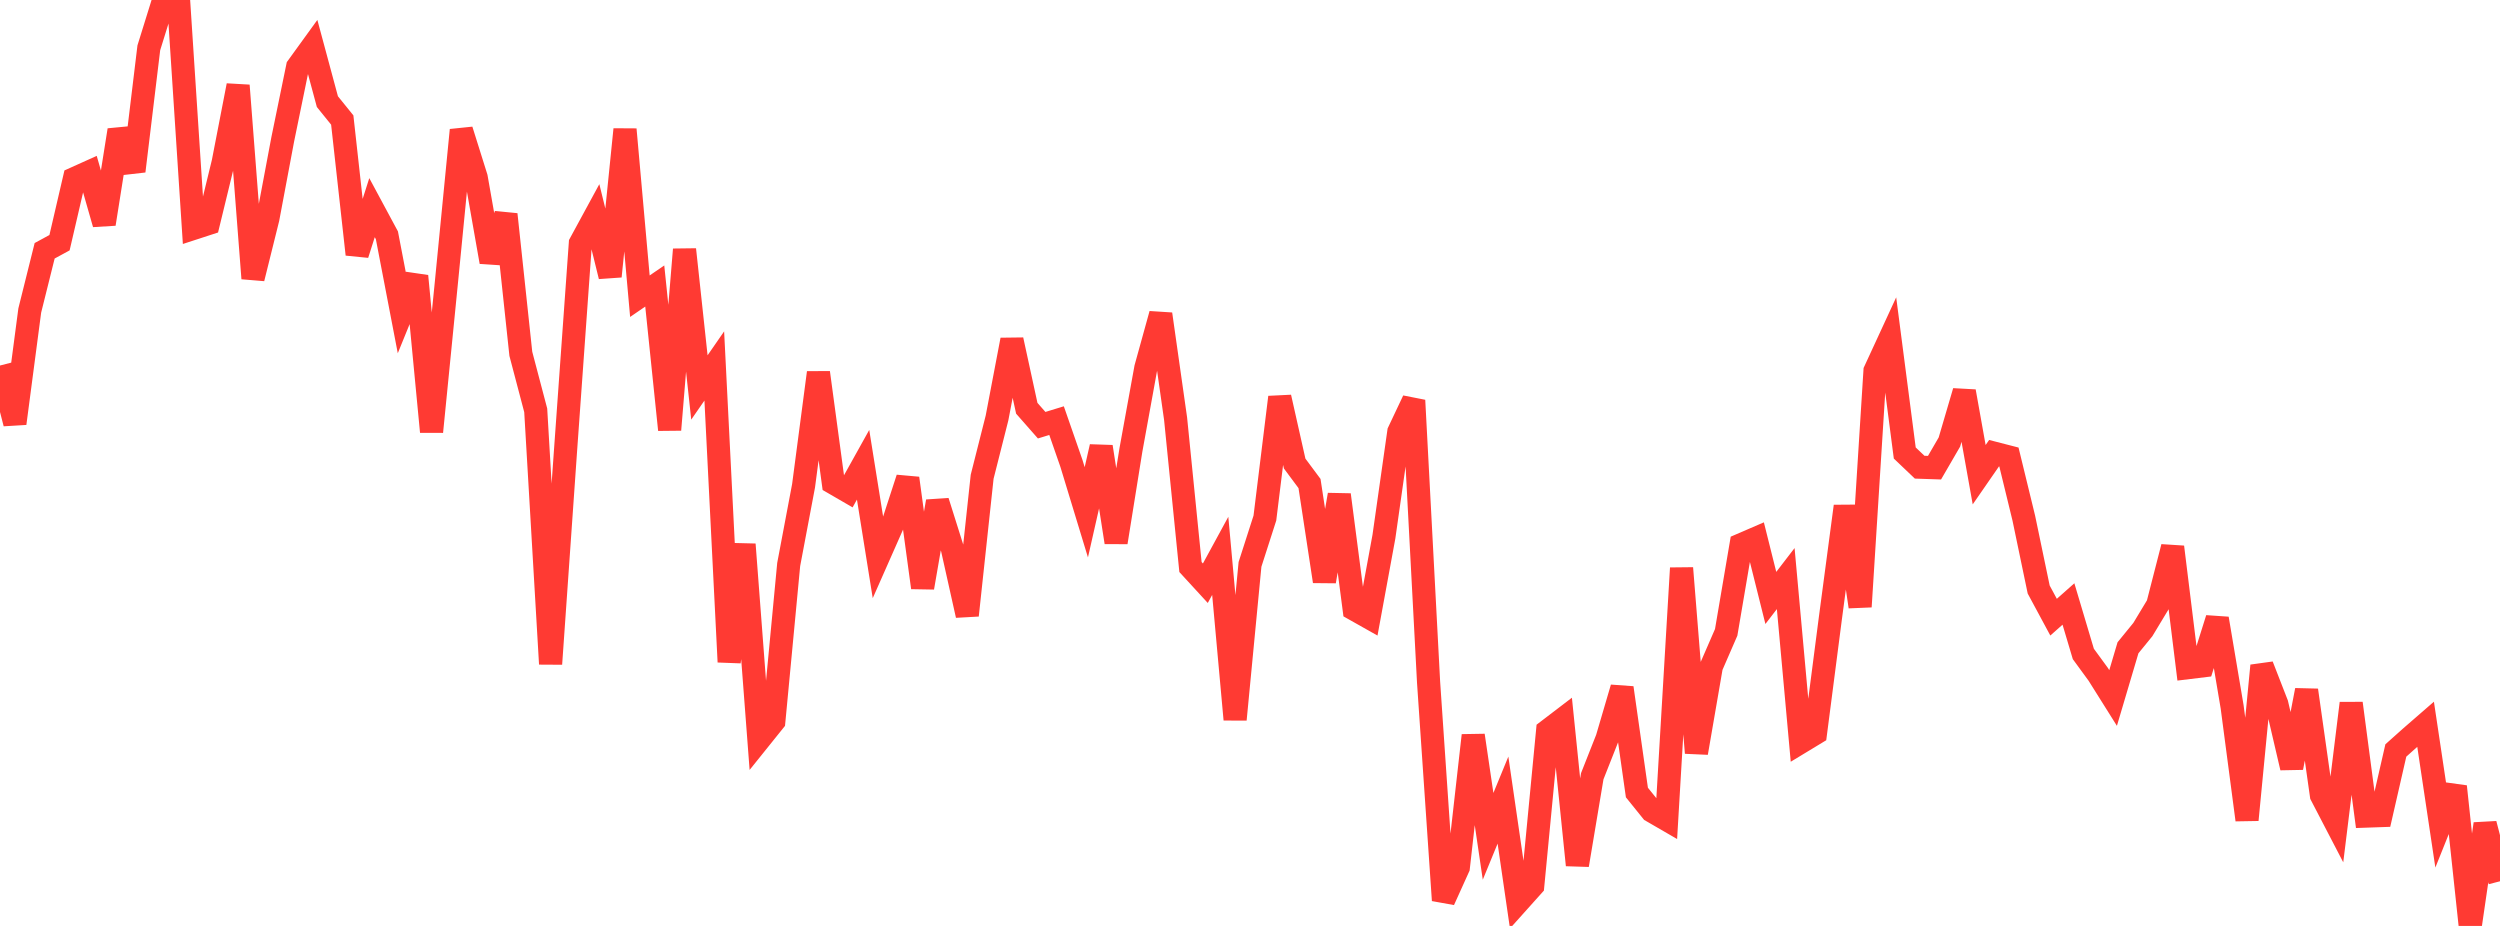 <?xml version="1.0" standalone="no"?>
<!DOCTYPE svg PUBLIC "-//W3C//DTD SVG 1.1//EN" "http://www.w3.org/Graphics/SVG/1.1/DTD/svg11.dtd">

<svg width="135" height="50" viewBox="0 0 135 50" preserveAspectRatio="none" 
  xmlns="http://www.w3.org/2000/svg"
  xmlns:xlink="http://www.w3.org/1999/xlink">


<polyline points="0.0, 19.738 0.804, 22.865 1.607, 16.767 2.411, 13.542 3.214, 13.106 4.018, 9.646 4.821, 9.284 5.625, 12.093 6.429, 7.026 7.232, 9.24 8.036, 2.583 8.839, 0.0 9.643, 0.024 10.446, 12.331 11.25, 12.069 12.054, 8.762 12.857, 4.617 13.661, 15.033 14.464, 11.802 15.268, 7.525 16.071, 3.615 16.875, 2.504 17.679, 5.488 18.482, 6.482 19.286, 13.735 20.089, 11.213 20.893, 12.707 21.696, 16.886 22.5, 14.909 23.304, 23.315 24.107, 15.233 24.911, 7.026 25.714, 9.584 26.518, 14.145 27.321, 11.578 28.125, 19.106 28.929, 22.158 29.732, 35.853 30.536, 24.368 31.339, 13.141 32.143, 11.661 32.946, 14.921 33.75, 6.988 34.554, 15.995 35.357, 15.444 36.161, 23.207 36.964, 13.472 37.768, 20.923 38.571, 19.762 39.375, 35.744 40.179, 29.397 40.982, 39.952 41.786, 38.951 42.589, 30.485 43.393, 26.228 44.196, 20.122 45.0, 26.073 45.804, 26.539 46.607, 25.097 47.411, 30.115 48.214, 28.298 49.018, 25.827 49.821, 31.731 50.625, 27.077 51.429, 29.63 52.232, 33.227 53.036, 25.745 53.839, 22.57 54.643, 18.353 55.446, 22.047 56.25, 22.961 57.054, 22.714 57.857, 25.023 58.661, 27.664 59.464, 24.125 60.268, 29.287 61.071, 24.288 61.875, 19.866 62.679, 16.961 63.482, 22.612 64.286, 30.62 65.089, 31.494 65.893, 30.016 66.696, 38.853 67.5, 30.476 68.304, 27.975 69.107, 21.451 69.911, 25.031 70.714, 26.111 71.518, 31.393 72.321, 26.718 73.125, 32.893 73.929, 33.346 74.732, 28.977 75.536, 23.319 76.339, 21.621 77.143, 36.836 77.946, 48.616 78.75, 46.839 79.554, 39.713 80.357, 45.162 81.161, 43.206 81.964, 48.725 82.768, 47.828 83.571, 39.465 84.375, 38.851 85.179, 46.713 85.982, 41.915 86.786, 39.878 87.589, 37.143 88.393, 42.796 89.196, 43.792 90.0, 44.258 90.804, 30.678 91.607, 40.655 92.411, 35.994 93.214, 34.147 94.018, 29.419 94.821, 29.072 95.625, 32.289 96.429, 31.243 97.232, 40.081 98.036, 39.594 98.839, 33.392 99.643, 27.339 100.446, 32.761 101.25, 20.027 102.054, 18.285 102.857, 24.462 103.661, 25.228 104.464, 25.255 105.268, 23.869 106.071, 21.136 106.875, 25.634 107.679, 24.472 108.482, 24.679 109.286, 27.983 110.089, 31.834 110.893, 33.327 111.696, 32.615 112.5, 35.312 113.304, 36.413 114.107, 37.692 114.911, 34.981 115.714, 33.996 116.518, 32.663 117.321, 29.538 118.125, 36.056 118.929, 35.958 119.732, 33.405 120.536, 38.175 121.339, 44.273 122.143, 35.947 122.946, 38.01 123.75, 41.456 124.554, 37.272 125.357, 42.945 126.161, 44.491 126.964, 37.979 127.768, 44.069 128.571, 44.041 129.375, 40.526 130.179, 39.808 130.982, 39.11 131.786, 44.477 132.589, 42.473 133.393, 50.0 134.196, 44.491 135.0, 47.589" fill="none" stroke="#ff3a33" stroke-width="1.25"/>

</svg>